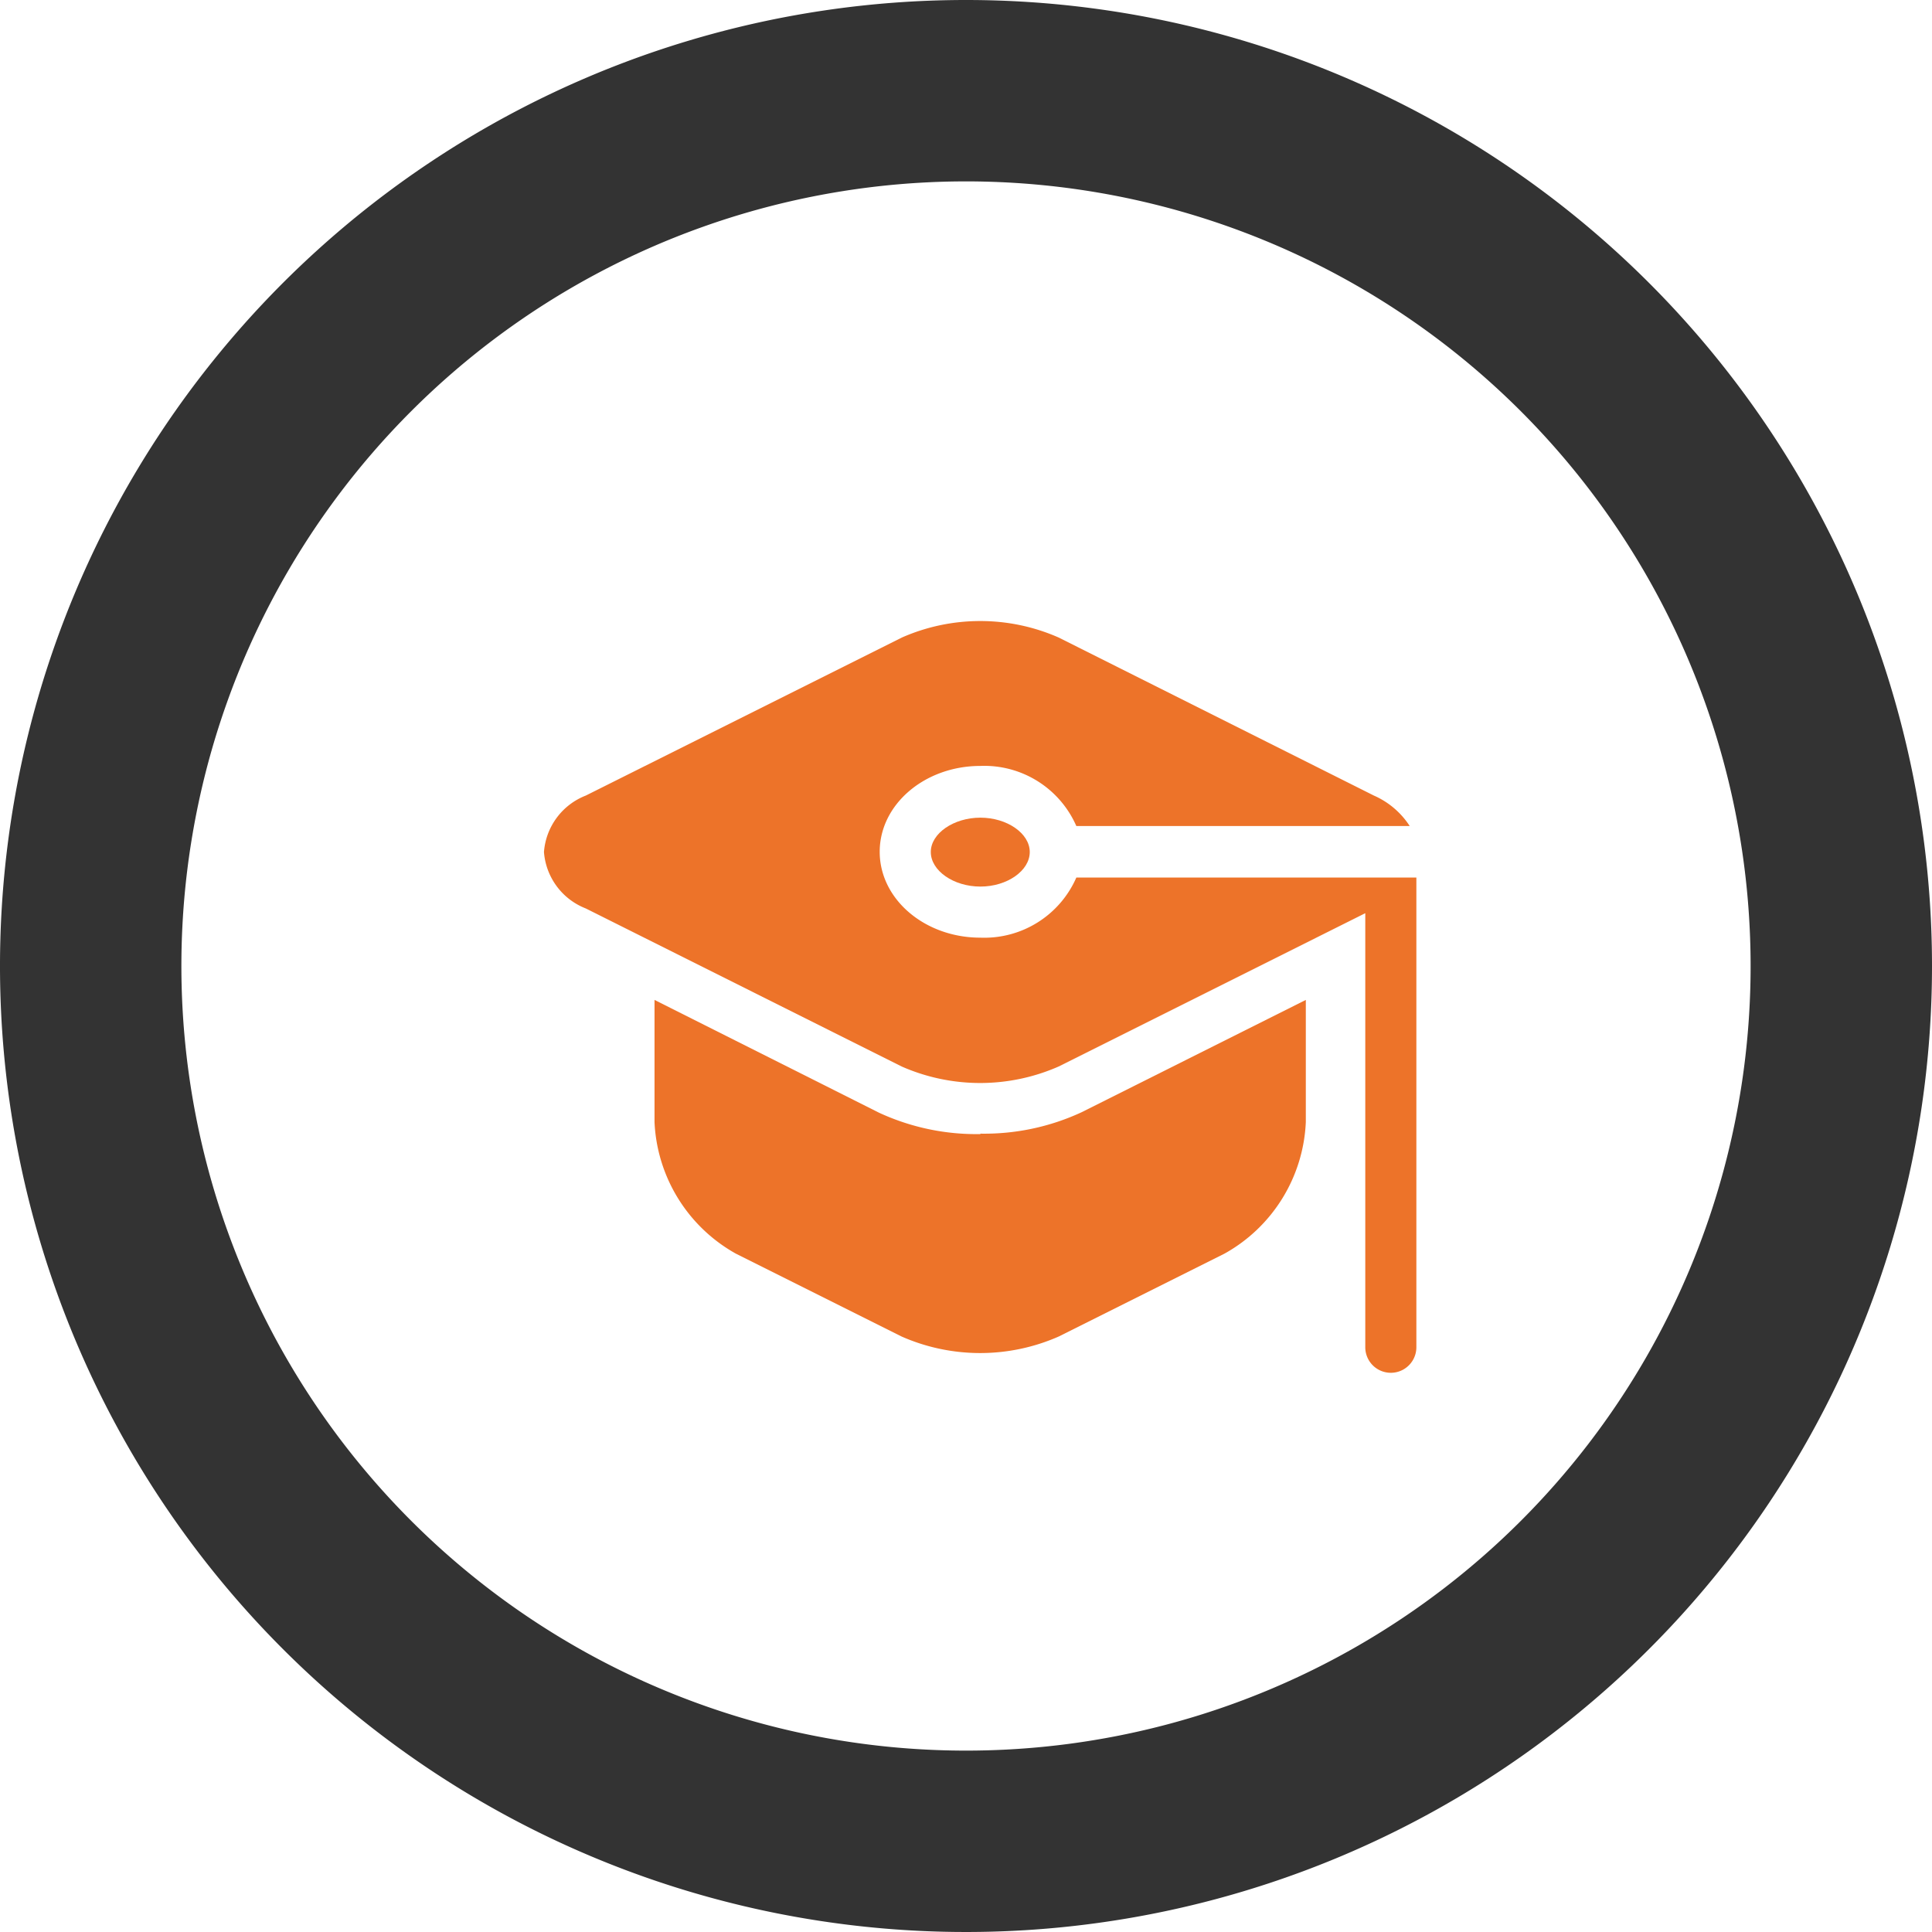 <svg id="Layer_1" data-name="Layer 1" xmlns="http://www.w3.org/2000/svg" xmlns:xlink="http://www.w3.org/1999/xlink" viewBox="0 0 90 90"><defs><style>.cls-1{fill:none;}.cls-2{clip-path:url(#clip-path);}.cls-3{fill:#333;}.cls-4{fill:#ed7329;}</style><clipPath id="clip-path"><rect class="cls-1" x="0.02" y="0.02" width="89.96" height="89.96"/></clipPath></defs><title>foster knowledge</title><g class="cls-2"><path class="cls-3" d="M45,81.55A36.55,36.55,0,1,1,81.55,45,36.54,36.54,0,0,1,45,81.55M45,0A45,45,0,1,0,90,45,45,45,0,0,0,45,0"/><path class="cls-4" d="M45.67,52.83a10.79,10.79,0,0,1-4.73-1L30.49,46.58v5.69a7.4,7.4,0,0,0,3.79,6.13L42,62.26a9.08,9.08,0,0,0,7.32,0l7.72-3.86a7.38,7.38,0,0,0,3.79-6.13V46.58L50.39,51.81a10.77,10.77,0,0,1-4.72,1"/><path class="cls-4" d="M50.14,40.88a4.68,4.68,0,0,1-4.47,2.8c-2.59,0-4.69-1.79-4.69-4s2.1-4,4.69-4a4.68,4.68,0,0,1,4.47,2.8H65.67A3.81,3.81,0,0,0,64,37.06L49.32,29.7a9.06,9.06,0,0,0-7.31,0L27.29,37.06a3.07,3.07,0,0,0-1.95,2.63,3.07,3.07,0,0,0,1.95,2.63L42,49.68a9.08,9.08,0,0,0,7.32,0l14.28-7.14V62.76a1.19,1.19,0,0,0,2.38,0V40.88Z"/><path class="cls-4" d="M43.36,39.69c0,.87,1.06,1.61,2.31,1.61s2.3-.74,2.3-1.61-1.06-1.6-2.3-1.6-2.31.73-2.31,1.6"/></g></svg>